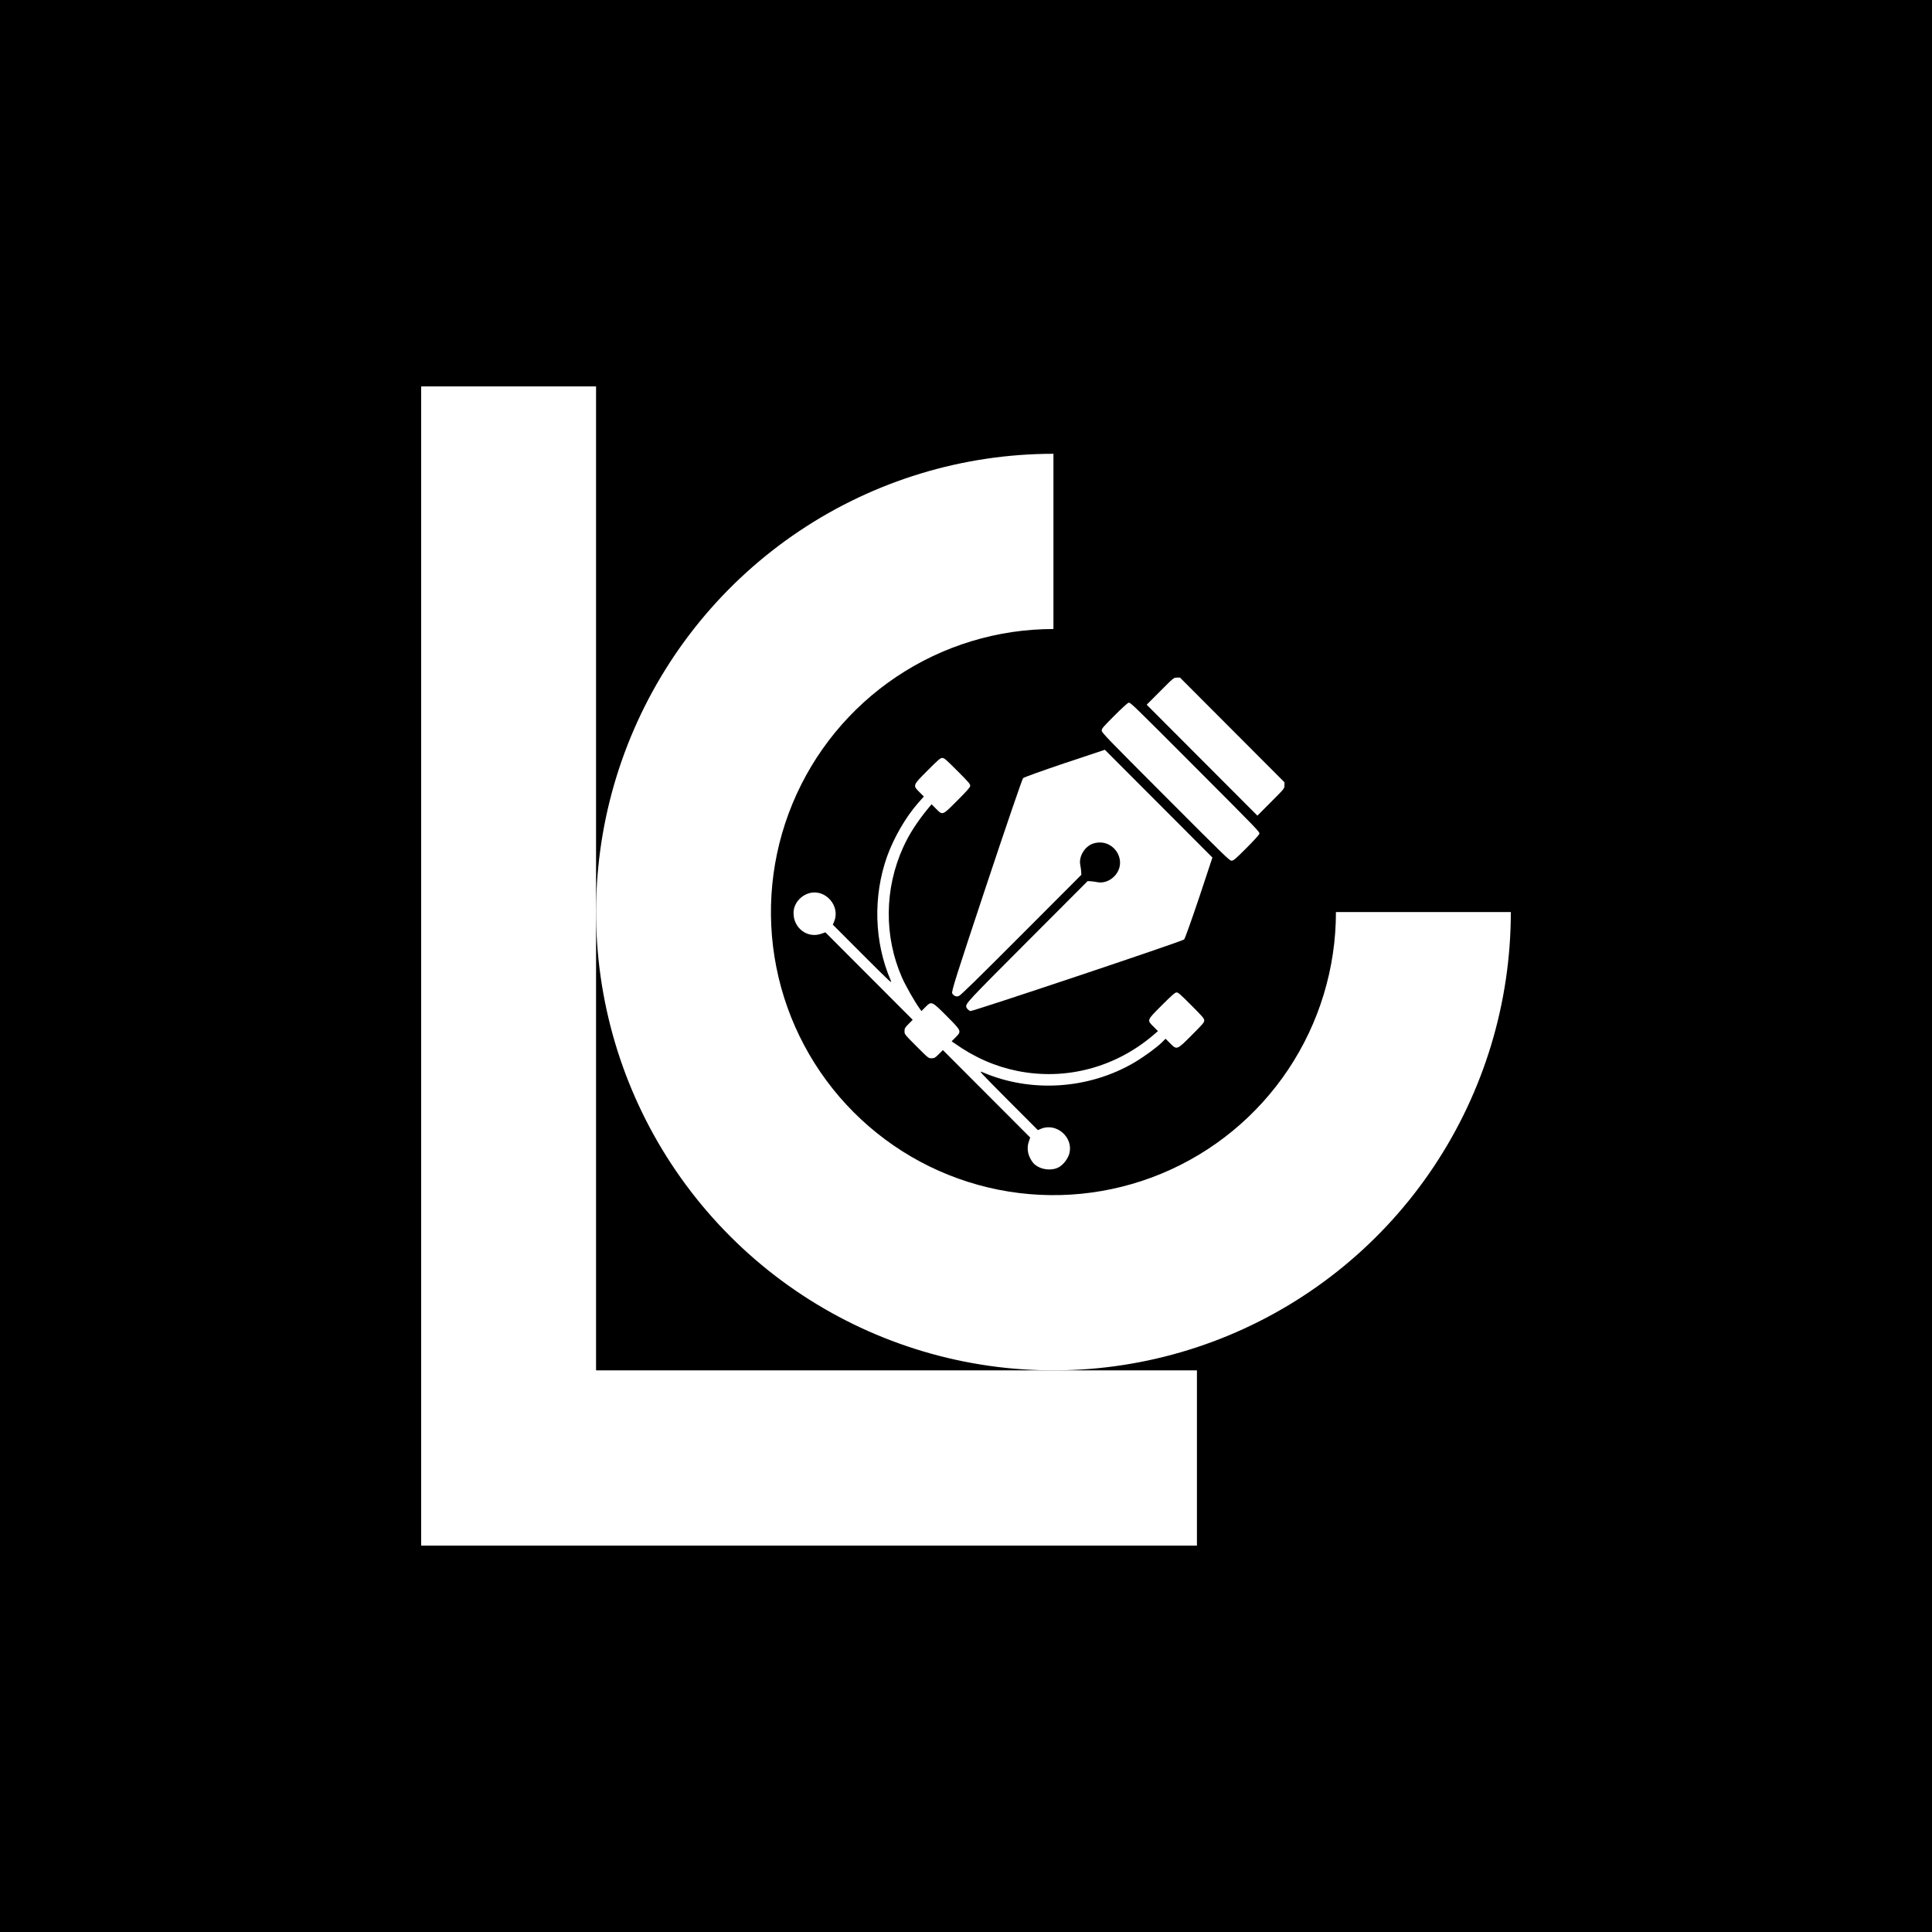 <svg width="500" height="500" viewBox="0 0 500 500" fill="none" xmlns="http://www.w3.org/2000/svg">
<rect width="500" height="500" fill="black"/>
<path fill-rule="evenodd" clip-rule="evenodd" d="M154.259 100H109V354.65H109L109 399.999H109V400H154.259V399.999H309.765V354.65L154.259 354.65V100Z" fill="white"/>
<path fill-rule="evenodd" clip-rule="evenodd" d="M272.629 162.79C258.169 162.79 244.034 167.087 232.011 175.136C219.988 183.186 210.617 194.627 205.084 208.012C199.55 221.398 198.102 236.127 200.923 250.338C203.744 264.548 210.707 277.601 220.932 287.846C231.157 298.091 244.184 305.068 258.366 307.894C272.548 310.721 287.249 309.27 300.608 303.726C313.967 298.181 325.386 288.792 333.419 276.745C341.453 264.698 345.741 250.535 345.741 236.046H391C391 259.504 384.058 282.435 371.051 301.939C358.044 321.444 339.557 336.646 317.928 345.622C296.298 354.599 272.498 356.948 249.537 352.372C226.575 347.795 205.483 336.499 188.929 319.912C172.375 303.325 161.101 282.192 156.534 259.185C151.966 236.178 154.31 212.33 163.269 190.658C172.229 168.986 187.4 150.462 206.866 137.43C226.332 124.397 249.218 117.441 272.629 117.441V162.79Z" fill="white"/>
<path d="M268.503 301.866C270.114 302.829 272.523 302.926 274.021 302.078C275.258 301.361 276.381 299.876 276.756 298.49C277.83 294.347 273.419 290.482 269.447 292.113L268.6 292.471L260.901 284.757C253.364 277.172 253.25 277.058 254.259 277.482C266.794 282.897 281.769 281.919 293.604 274.954C296.175 273.421 299.399 271.072 300.733 269.735L301.645 268.822L302.784 269.963C304.591 271.774 304.542 271.79 308.449 267.876C311.379 264.94 311.672 264.581 311.656 264.075C311.64 263.57 311.168 263.031 308.286 260.144C305.373 257.225 304.884 256.801 304.445 256.85C304.07 256.866 303.208 257.633 300.636 260.21C296.729 264.124 296.794 263.961 298.585 265.755L299.675 266.848L298.487 267.876C288.639 276.275 275.844 279.668 263.359 277.172C257.531 275.998 252.208 273.666 246.999 269.98L246.283 269.49L247.276 268.495C248.904 266.864 248.888 266.848 244.997 262.95C241.107 259.052 241.09 259.035 239.463 260.666L238.47 261.661L237.949 260.944C236.646 259.117 234.384 255.121 233.44 253.001C228.752 242.334 228.882 230.003 233.733 219.303C235.312 215.829 237.298 212.763 240.228 209.175L241.09 208.147L242.197 209.256C243.988 211.05 243.809 211.132 247.732 207.201C250.304 204.624 251.069 203.76 251.085 203.385C251.134 202.944 250.711 202.455 247.764 199.503C244.704 196.436 244.346 196.143 243.841 196.159C243.337 196.175 242.816 196.632 240.065 199.389C236.191 203.27 236.191 203.238 237.965 205.016L239.088 206.141L237.574 207.854C234.433 211.426 231.356 216.726 229.598 221.587C225.903 231.944 226.229 243.753 230.493 253.669C230.917 254.68 230.803 254.566 223.233 247.015L215.534 239.3L215.892 238.452C217.52 234.472 213.662 230.052 209.527 231.128C207.232 231.732 205.49 233.771 205.376 236.005C205.165 240.034 208.86 242.953 212.522 241.665L213.613 241.29L224.91 252.609L236.207 263.928L235.149 264.989C234.221 265.918 234.075 266.163 234.091 266.864C234.075 267.664 234.107 267.696 237.184 270.779C240.26 273.861 240.293 273.894 241.09 273.878C241.79 273.894 242.035 273.747 242.962 272.818L244.02 271.757L255.317 283.077L266.614 294.396L266.24 295.489C265.768 296.875 265.914 298.457 266.631 299.795C267.233 300.92 267.559 301.279 268.503 301.866Z" fill="white"/>
<path d="M251.102 261.663C251.525 261.859 305.959 243.624 306.447 243.135C306.675 242.906 308.4 238.046 310.321 232.337L313.772 221.931L299.854 207.986L285.937 194.041L275.551 197.498C269.854 199.423 265.003 201.152 264.775 201.38C264.547 201.609 260.266 214.119 255.252 229.189C247.455 252.627 246.186 256.639 246.43 257.08C246.869 257.781 247.472 258.026 248.155 257.765C248.595 257.618 252.925 253.377 264.303 241.977L279.849 226.4L279.816 225.65C279.8 225.242 279.686 224.41 279.572 223.839C279.132 221.638 280.776 218.979 282.958 218.294C288.183 216.679 292.155 222.942 288.362 226.808C287.19 228.015 285.497 228.602 284.032 228.308C283.462 228.194 282.632 228.08 282.225 228.064L281.476 228.031L265.915 243.624C250.255 259.314 249.897 259.706 250.076 260.603C250.125 260.945 250.646 261.467 251.102 261.663Z" fill="white"/>
<path d="M318.753 222.745C319.258 222.729 319.779 222.272 322.546 219.5C324.451 217.591 325.818 216.091 325.916 215.797C326.062 215.324 325.688 214.949 309.296 198.525C292.904 182.1 292.529 181.725 292.057 181.872C291.764 181.97 290.25 183.356 288.33 185.281C285.399 188.216 285.106 188.575 285.123 189.081C285.139 189.619 286.523 191.038 301.678 206.223C317.484 222.06 318.232 222.778 318.753 222.745Z" fill="white"/>
<path d="M328.911 207.58C332.427 204.057 332.427 204.057 332.411 203.258L332.427 202.458L318.9 188.904L305.373 175.351L304.575 175.367C303.778 175.351 303.778 175.351 300.261 178.874L296.762 182.38L311.086 196.733L325.411 211.087L328.911 207.58Z" fill="white"/>
</svg>
